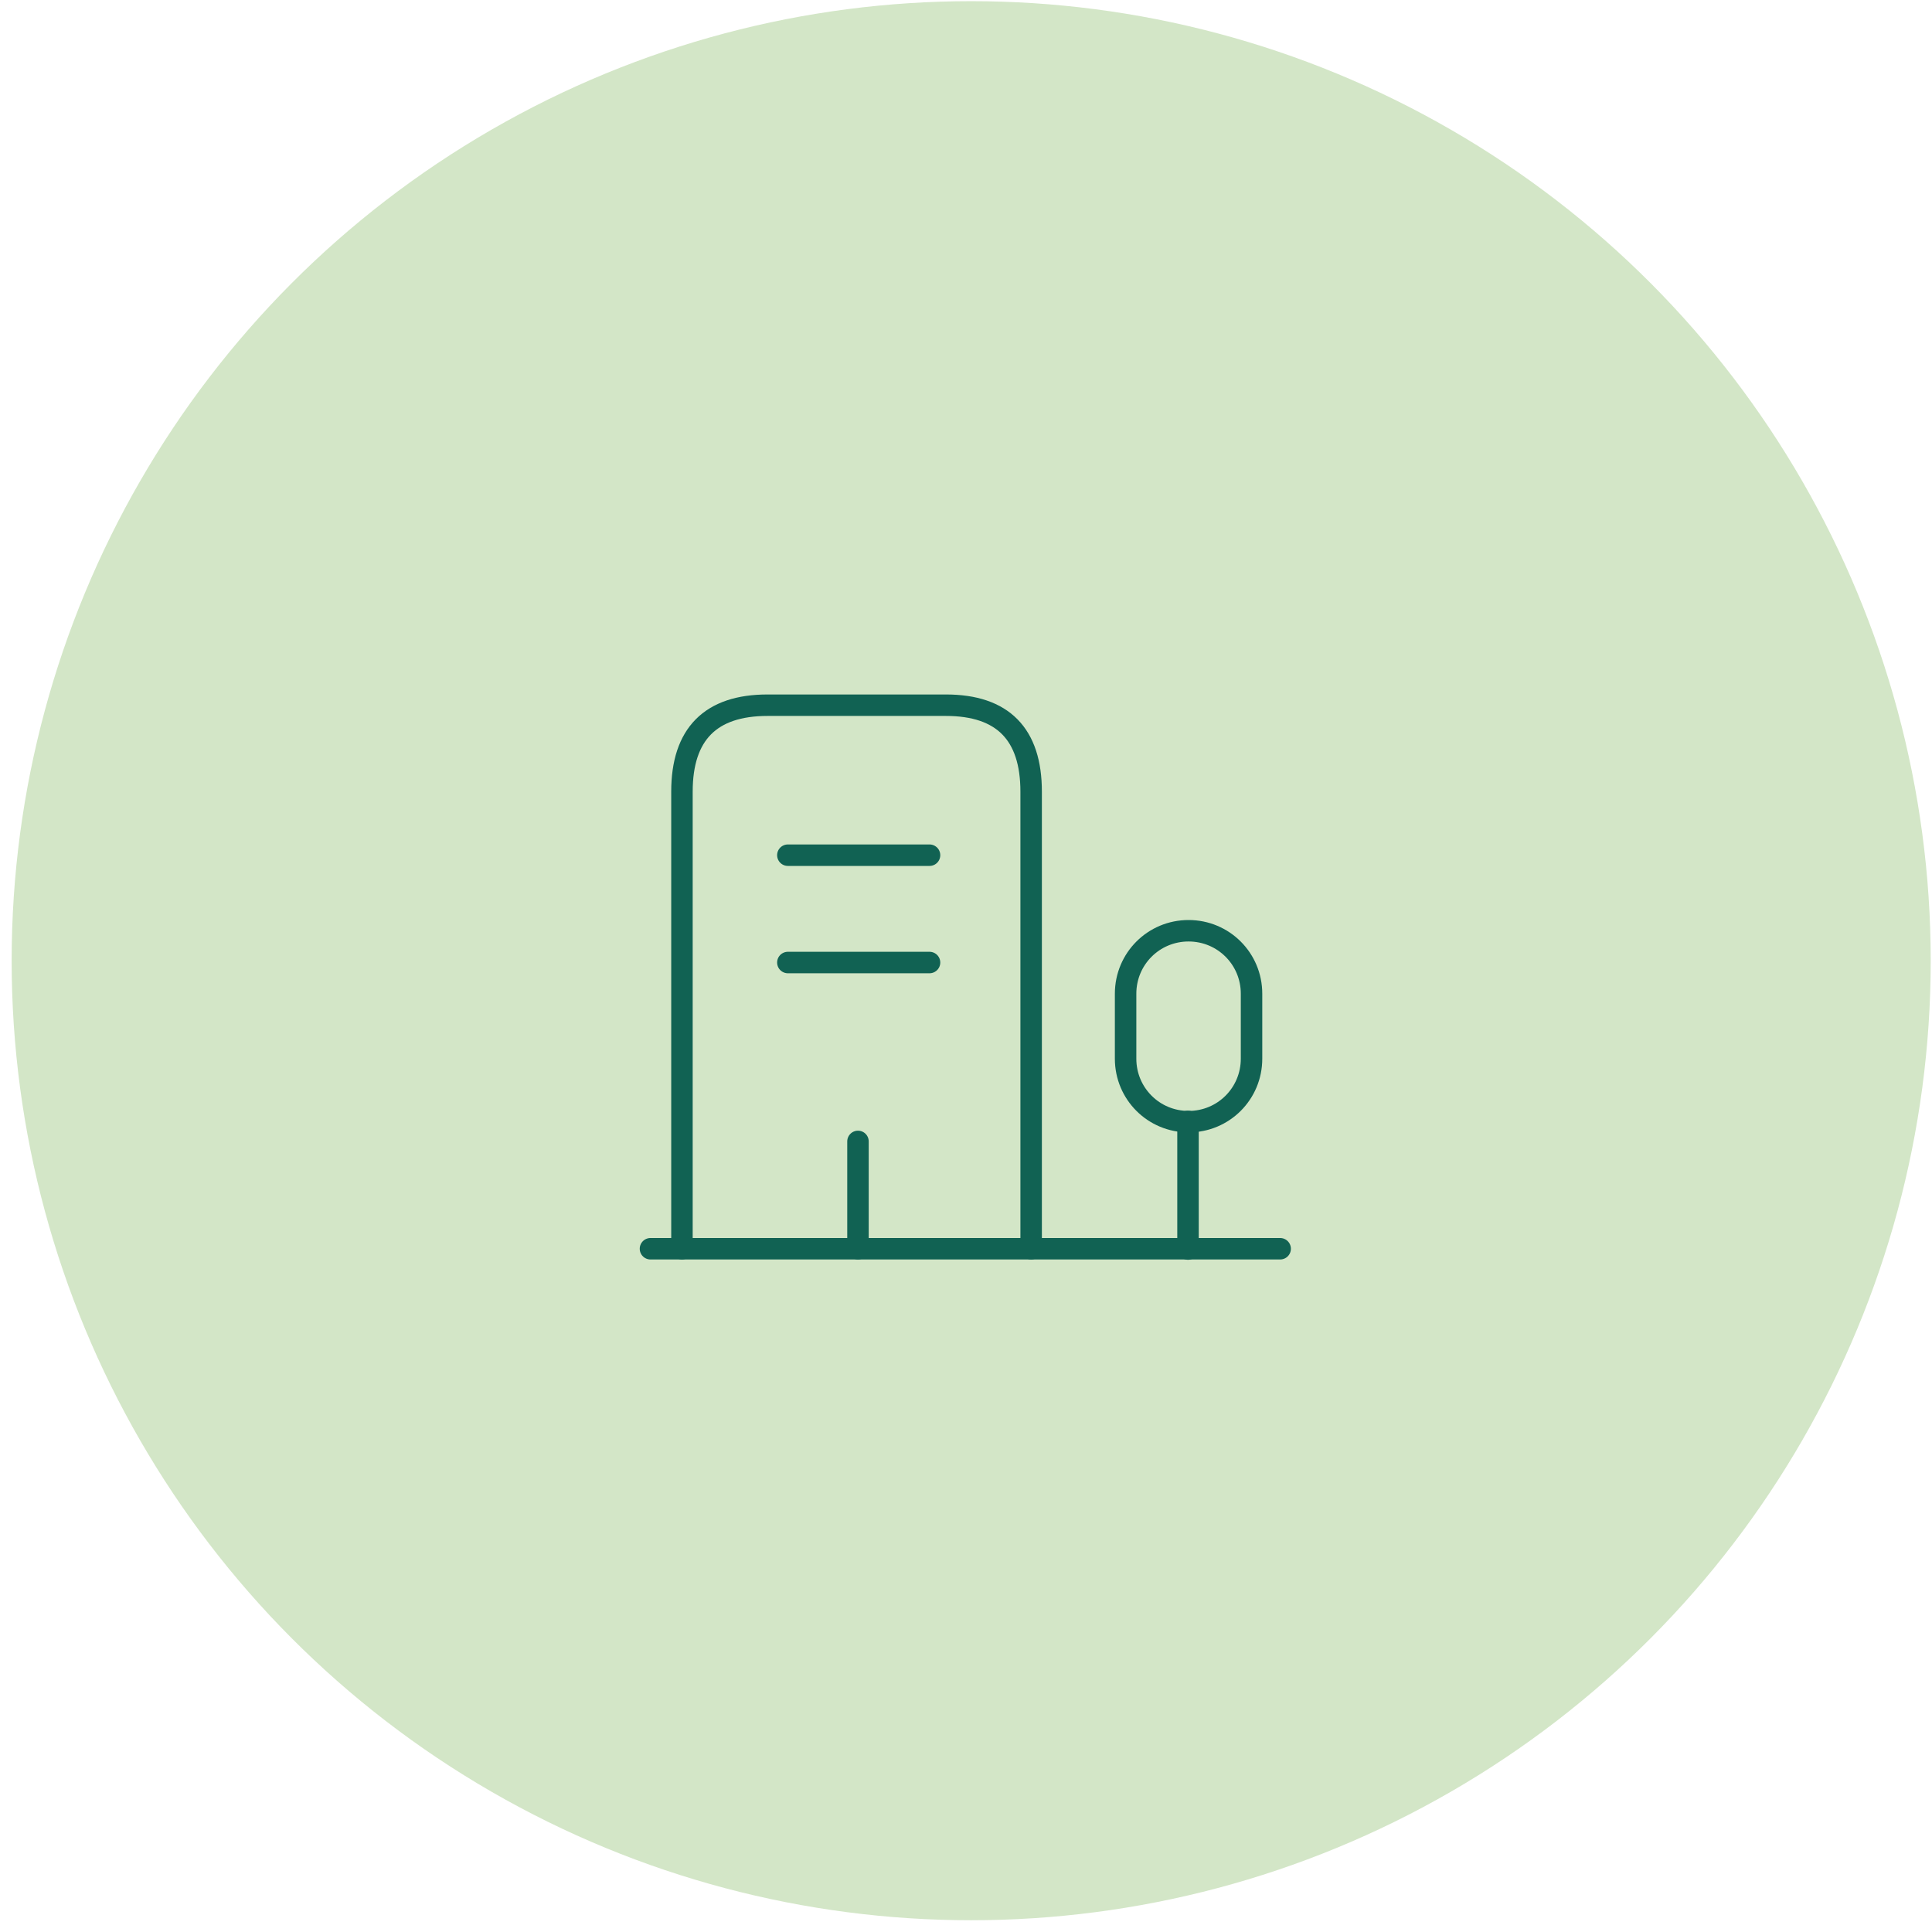 <svg width="135" height="135" viewBox="0 0 135 135" fill="none" xmlns="http://www.w3.org/2000/svg">
<circle cx="67.862" cy="67.13" r="67.048" fill="#D3E6C7"/>
<path d="M45.452 87.257H89.452" stroke="#116253" stroke-width="1.5" stroke-miterlimit="10" stroke-linecap="round" stroke-linejoin="round"/>
<path d="M83.013 87.277V78.357" stroke="#116253" stroke-width="1.5" stroke-miterlimit="10" stroke-linecap="round" stroke-linejoin="round"/>
<path d="M83.052 65.037C80.612 65.037 78.652 66.997 78.652 69.437V73.977C78.652 76.417 80.612 78.377 83.052 78.377C85.492 78.377 87.452 76.417 87.452 73.977V69.437C87.452 66.997 85.492 65.037 83.052 65.037Z" stroke="#116253" stroke-width="1.5" stroke-miterlimit="10" stroke-linecap="round" stroke-linejoin="round"/>
<path d="M47.652 87.257V55.317C47.652 51.297 49.652 49.277 53.632 49.277H66.092C70.072 49.277 72.052 51.297 72.052 55.317V87.257" stroke="#116253" stroke-width="1.5" stroke-miterlimit="10" stroke-linecap="round" stroke-linejoin="round"/>
<path d="M55.052 59.757H64.952" stroke="#116253" stroke-width="1.5" stroke-miterlimit="10" stroke-linecap="round" stroke-linejoin="round"/>
<path d="M55.052 67.257H64.952" stroke="#116253" stroke-width="1.5" stroke-miterlimit="10" stroke-linecap="round" stroke-linejoin="round"/>
<path d="M59.952 87.257V79.757" stroke="#116253" stroke-width="1.5" stroke-miterlimit="10" stroke-linecap="round" stroke-linejoin="round"/>
</svg>
